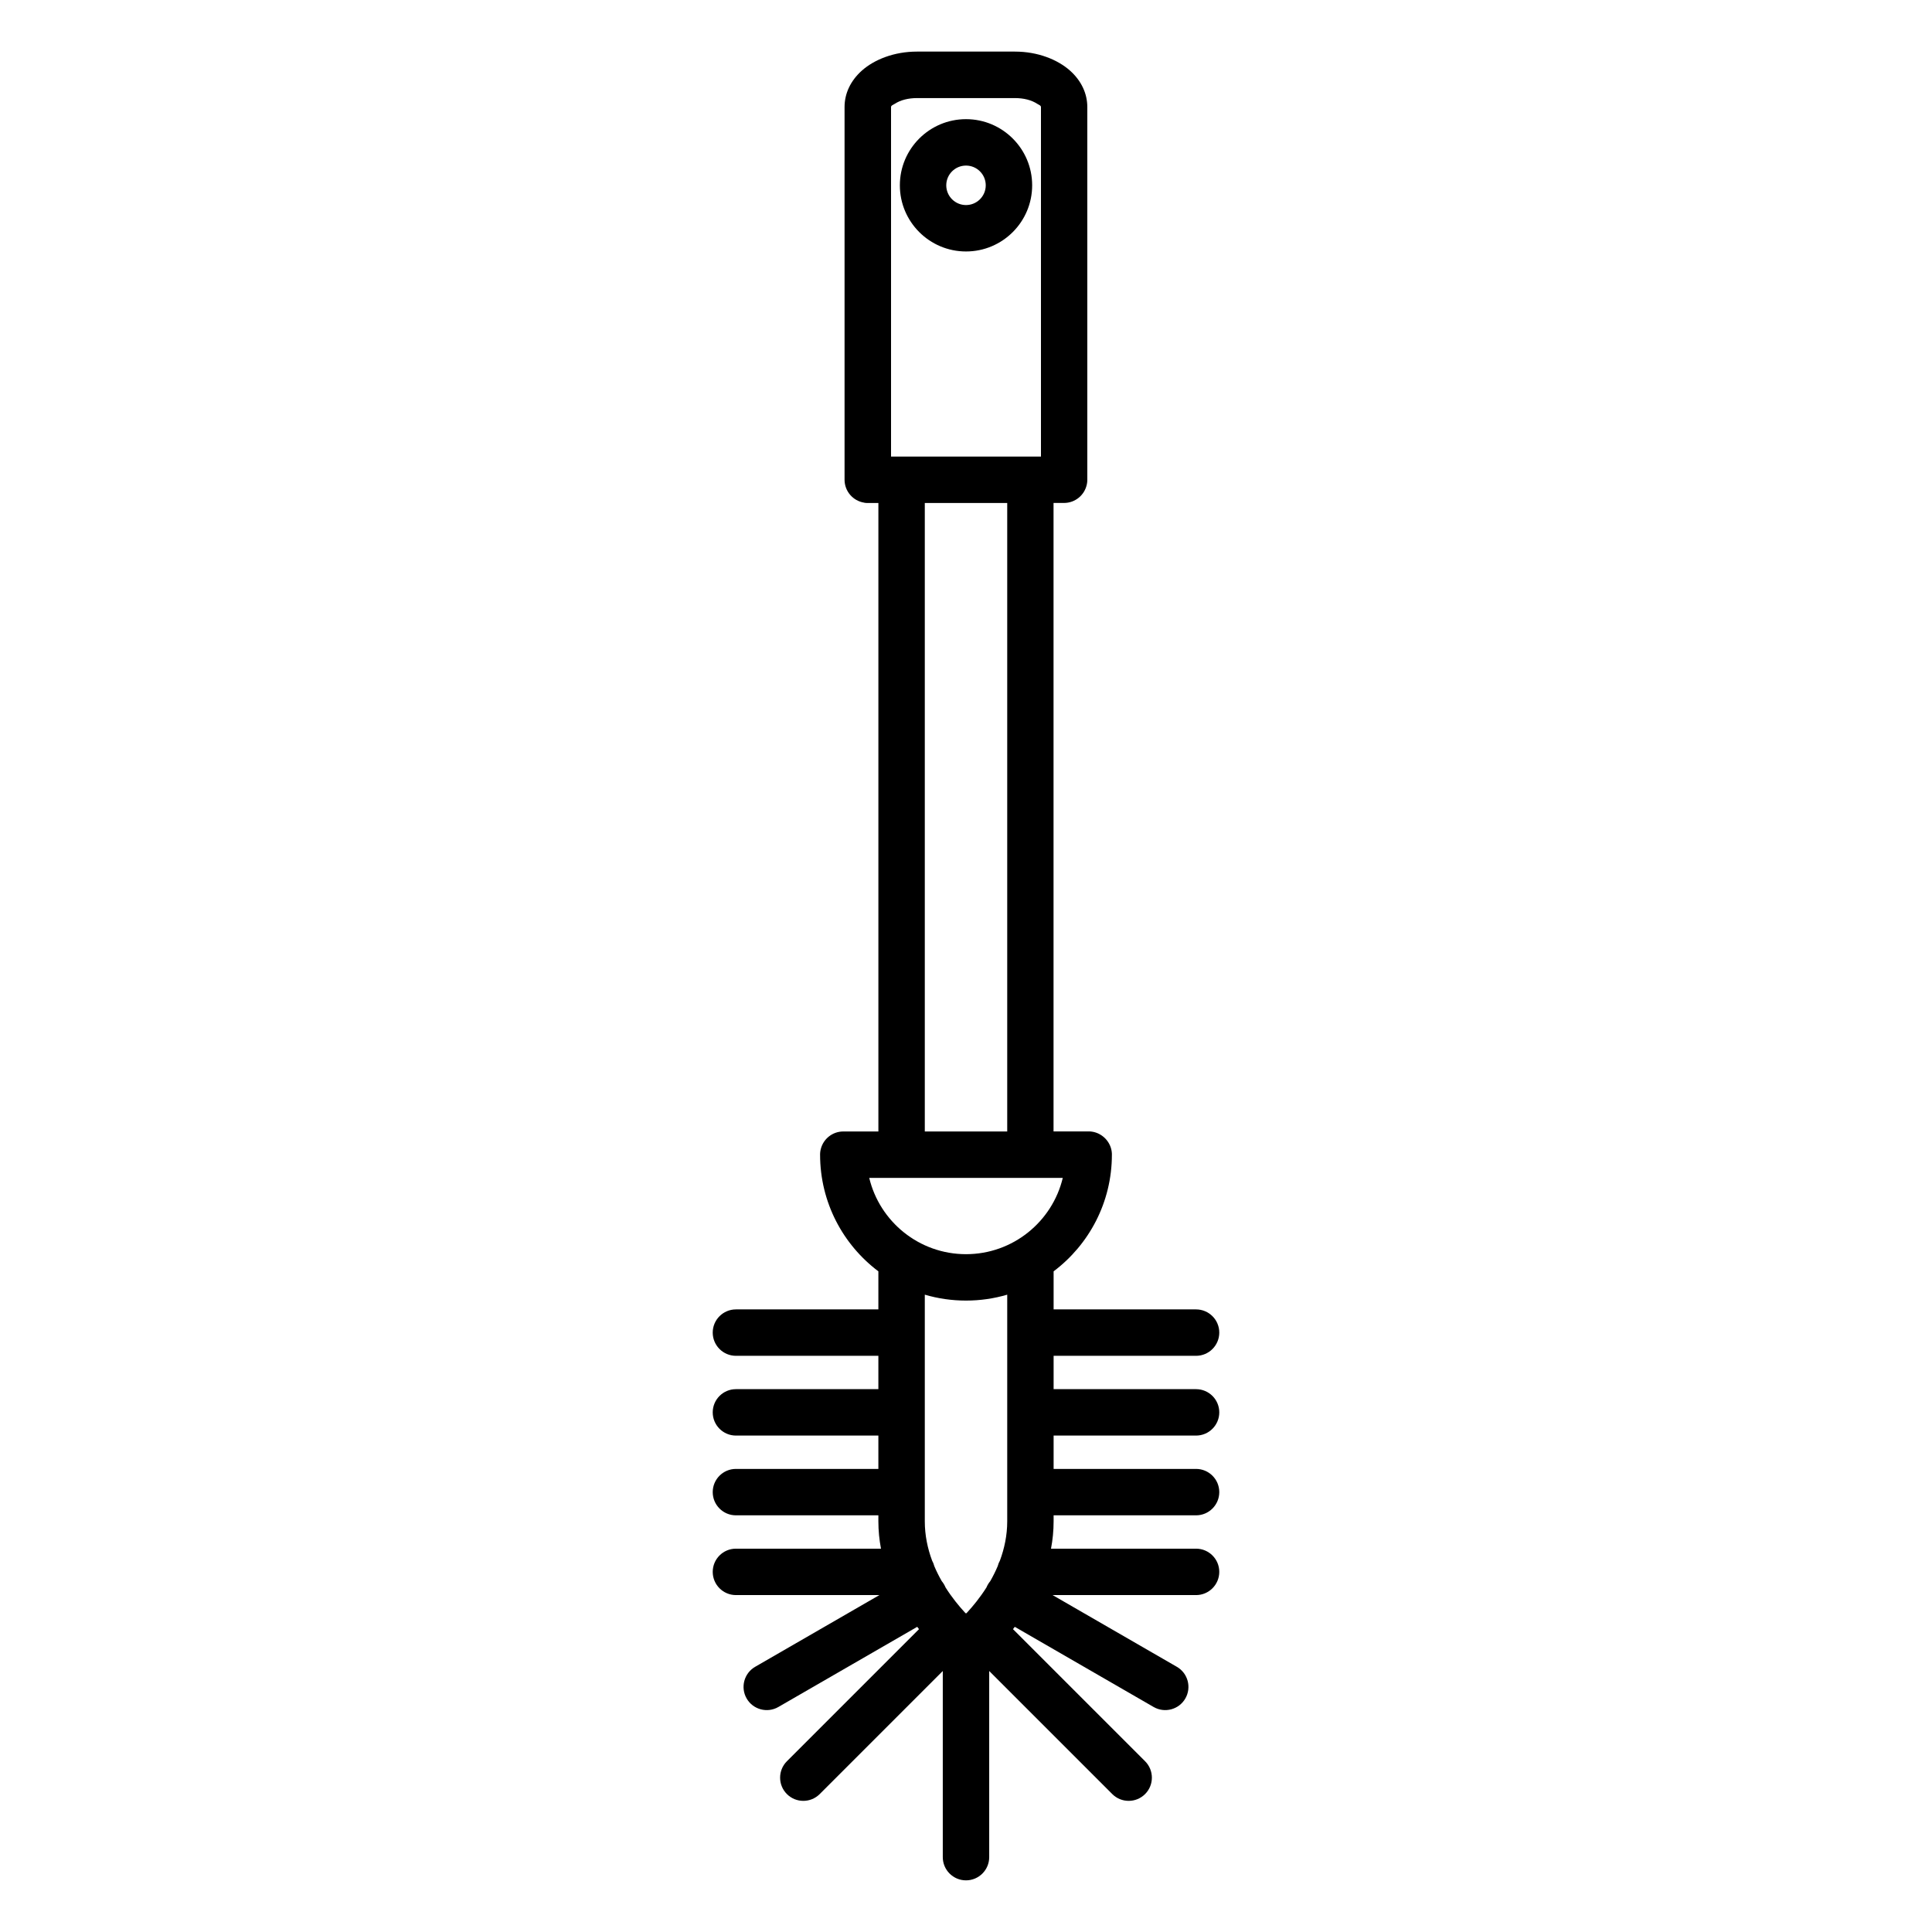 <?xml version="1.0" encoding="UTF-8"?>
<!-- The Best Svg Icon site in the world: iconSvg.co, Visit us! https://iconsvg.co -->
<svg fill="#000000" width="800px" height="800px" version="1.1" viewBox="144 144 512 512" xmlns="http://www.w3.org/2000/svg">
 <path d="m373.05 277.23 0.039 0.004 0.039 0.008 0.039 0.004 0.035 0.004 0.039 0.008 0.234 0.023h0.039l0.078 0.008h0.039l0.039 0.004h0.039l0.039 0.004h0.078l0.043 0.004h2.91v166.55h-9.297c-2.879 0-5.297 1.98-5.965 4.652l-0.012 0.039-0.016 0.078-0.012 0.039-0.008 0.039-0.004 0.027-0.008 0.035-0.016 0.078-0.008 0.035-0.016 0.078-0.004 0.035-0.008 0.039-0.004 0.039-0.008 0.039-0.004 0.035-0.004 0.039-0.008 0.039-0.023 0.234-0.004 0.035-0.004 0.039v0.043l-0.004 0.035-0.004 0.039v0.043l-0.004 0.039v0.078l-0.004 0.039v0.156c0 12.633 6.066 23.855 15.445 30.914v10.09h-37.75c-3.394 0-6.148 2.754-6.148 6.148s2.754 6.152 6.148 6.152h37.75v8.836h-37.75c-3.394 0-6.148 2.754-6.148 6.148s2.754 6.152 6.148 6.152h37.75v8.836h-37.75c-3.394 0-6.148 2.754-6.148 6.148s2.754 6.152 6.148 6.152h37.75v1.57c0 2.512 0.25 4.938 0.691 7.266h-38.441c-3.394 0-6.148 2.754-6.148 6.148 0 3.394 2.754 6.152 6.148 6.152h38.02l-32.926 19.008c-2.938 1.695-3.949 5.461-2.25 8.402 1.695 2.938 5.461 3.945 8.398 2.25l36.805-21.246c0.156 0.207 0.312 0.414 0.469 0.617l-35.008 35.008c-2.398 2.398-2.398 6.297 0 8.695 2.402 2.402 6.297 2.402 8.699 0l32.613-32.613v49.332c0 3.394 2.758 6.148 6.152 6.148 3.391 0 6.148-2.754 6.148-6.148v-49.332l32.613 32.613c2.402 2.402 6.297 2.402 8.699 0 2.398-2.398 2.398-6.297 0-8.695l-35.008-35.008c0.156-0.203 0.312-0.41 0.473-0.617l36.801 21.246c2.938 1.695 6.703 0.688 8.398-2.25 1.699-2.941 0.691-6.707-2.25-8.402l-32.926-19.008h38.02c3.394 0 6.152-2.758 6.152-6.152 0-3.394-2.758-6.148-6.152-6.148h-38.441c0.445-2.328 0.691-4.754 0.691-7.266v-1.57h37.75c3.394 0 6.152-2.758 6.152-6.152s-2.758-6.148-6.152-6.148h-37.75v-8.836h37.75c3.394 0 6.152-2.758 6.152-6.152s-2.758-6.148-6.152-6.148h-37.75v-8.836h37.75c3.394 0 6.152-2.758 6.152-6.152s-2.758-6.148-6.152-6.148h-37.75v-10.09c9.379-7.059 15.445-18.281 15.445-30.914v-0.195l-0.004-0.039v-0.039l-0.004-0.039v-0.043l-0.004-0.039v-0.035l-0.004-0.043-0.004-0.039-0.004-0.035-0.027-0.273-0.008-0.039-0.004-0.035-0.008-0.039-0.004-0.039-0.008-0.039-0.004-0.035-0.016-0.078-0.004-0.035-0.012-0.039-0.008-0.039-0.008-0.035-0.008-0.039-0.008-0.035-0.008-0.039-0.008-0.035-0.008-0.039-0.012-0.035-0.008-0.039-0.008-0.035-0.012-0.035-0.008-0.039-0.012-0.035-0.012-0.039-0.012-0.035-0.008-0.035-0.012-0.035-0.012-0.039-0.047-0.141-0.012-0.039-0.016-0.035-0.023-0.07-0.016-0.035-0.012-0.035-0.016-0.031-0.012-0.039-0.016-0.031-0.012-0.035-0.047-0.105-0.016-0.031-0.047-0.105-0.016-0.031-0.016-0.035-0.016-0.031-0.016-0.035-0.02-0.031-0.031-0.07-0.02-0.031-0.016-0.031-0.016-0.035-0.039-0.062-0.016-0.035-0.059-0.094-0.016-0.031-0.023-0.035-0.02-0.031-0.016-0.031-0.02-0.031-0.023-0.031-0.059-0.094-0.023-0.031-0.02-0.027-0.02-0.031-0.023-0.031-0.02-0.031-0.023-0.027-0.02-0.031-0.023-0.031-0.02-0.027-0.023-0.031-0.023-0.027-0.023-0.031-0.02-0.027-0.023-0.031-0.047-0.055-0.023-0.031-0.07-0.082-0.023-0.031-0.027-0.027-0.047-0.055-0.027-0.027-0.047-0.055-0.027-0.027-0.023-0.027-0.027-0.023-0.023-0.027-0.055-0.055-0.027-0.023-0.023-0.027-0.027-0.023-0.055-0.055-0.027-0.023-0.051-0.051-0.027-0.023-0.031-0.023-0.027-0.027-0.109-0.094-0.031-0.023-0.055-0.047-0.031-0.023-0.055-0.047-0.031-0.023-0.031-0.02-0.027-0.023-0.031-0.023-0.027-0.02-0.031-0.023-0.031-0.02-0.027-0.023-0.062-0.039-0.031-0.023-0.062-0.039-0.027-0.023-0.035-0.02-0.188-0.117-0.031-0.016-0.035-0.02-0.031-0.02-0.031-0.016-0.031-0.02-0.035-0.02-0.031-0.016-0.031-0.02-0.035-0.016-0.031-0.016-0.035-0.02-0.031-0.016-0.035-0.016-0.035-0.02-0.031-0.016-0.035-0.016-0.031-0.016-0.105-0.047-0.031-0.012-0.07-0.031-0.035-0.012-0.07-0.031-0.07-0.023-0.035-0.016-0.035-0.012-0.035-0.016-0.141-0.047-0.039-0.012-0.141-0.047-0.039-0.012-0.035-0.008-0.035-0.012-0.039-0.008-0.035-0.012-0.035-0.008-0.039-0.012-0.035-0.008-0.039-0.008-0.035-0.008-0.039-0.012-0.039-0.008-0.035-0.008-0.039-0.008-0.035-0.008-0.078-0.016-0.035-0.004-0.078-0.016-0.039-0.004-0.035-0.008-0.039-0.004-0.039-0.008-0.039-0.004-0.035-0.004-0.039-0.004-0.039-0.008-0.156-0.016h-0.039l-0.117-0.012h-0.039l-0.039-0.004h-0.039l-0.039-0.004h-0.039l-0.039-0.004h-9.457v-166.55h2.793c2.93 0 5.387-2.055 6-4.797l0.012-0.039 0.008-0.039 0.008-0.035 0.008-0.039 0.004-0.039 0.008-0.035 0.016-0.078 0.004-0.035 0.008-0.039 0.004-0.039 0.008-0.039 0.004-0.035 0.008-0.039 0.012-0.117 0.008-0.039 0.004-0.039 0.004-0.035v-0.039l0.012-0.117v-0.043l0.004-0.035 0.004-0.039v-0.043l0.004-0.039v-0.117l0.004-0.039v-98.852c0-3.566-1.574-6.953-4.559-9.625-3.309-2.957-8.586-5.062-14.598-5.062h-26.016c-6.016 0-11.293 2.106-14.598 5.062-2.984 2.672-4.559 6.059-4.559 9.625v98.77c0 3.078 2.262 5.629 5.211 6.082zm16.031 209.87v60.047c0 3.758 0.758 7.254 1.93 10.418 0.262 0.465 0.461 0.965 0.594 1.492 0.594 1.395 1.262 2.719 1.969 3.961 0.23 0.273 0.441 0.574 0.625 0.895 0.148 0.25 0.273 0.512 0.379 0.773 1.711 2.699 3.57 4.957 5.164 6.684 0.09 0.07 0.176 0.145 0.262 0.223 0.082-0.078 0.168-0.152 0.258-0.223 1.598-1.727 3.453-3.984 5.164-6.684 0.105-0.262 0.234-0.523 0.379-0.773 0.184-0.32 0.395-0.621 0.625-0.895 0.711-1.242 1.375-2.566 1.969-3.961 0.133-0.527 0.336-1.027 0.594-1.492 1.172-3.164 1.934-6.66 1.934-10.418v-60.047c-3.465 1.02-7.133 1.566-10.922 1.566-3.793 0-7.461-0.547-10.922-1.566zm36.566-30.949h-51.293c2.773 11.59 13.211 20.219 25.648 20.219 12.434 0 22.871-8.629 25.645-20.219zm-36.566-178.85v166.55h21.844v-166.55zm30.785-12.301v-92.621c0-0.453-0.586-0.598-1.035-0.895-1.484-0.973-3.559-1.492-5.82-1.492h-26.016c-2.266 0-4.336 0.52-5.824 1.492-0.449 0.297-1.035 0.441-1.035 0.895v92.621zm-19.863-89.422c-9.676 0-17.531 7.856-17.531 17.531s7.856 17.531 17.531 17.531 17.531-7.856 17.531-17.531-7.856-17.531-17.531-17.531zm0 12.301c2.887 0 5.231 2.344 5.231 5.231s-2.344 5.231-5.231 5.231-5.234-2.344-5.234-5.231 2.348-5.231 5.234-5.231z" fill-rule="evenodd"/>
</svg>